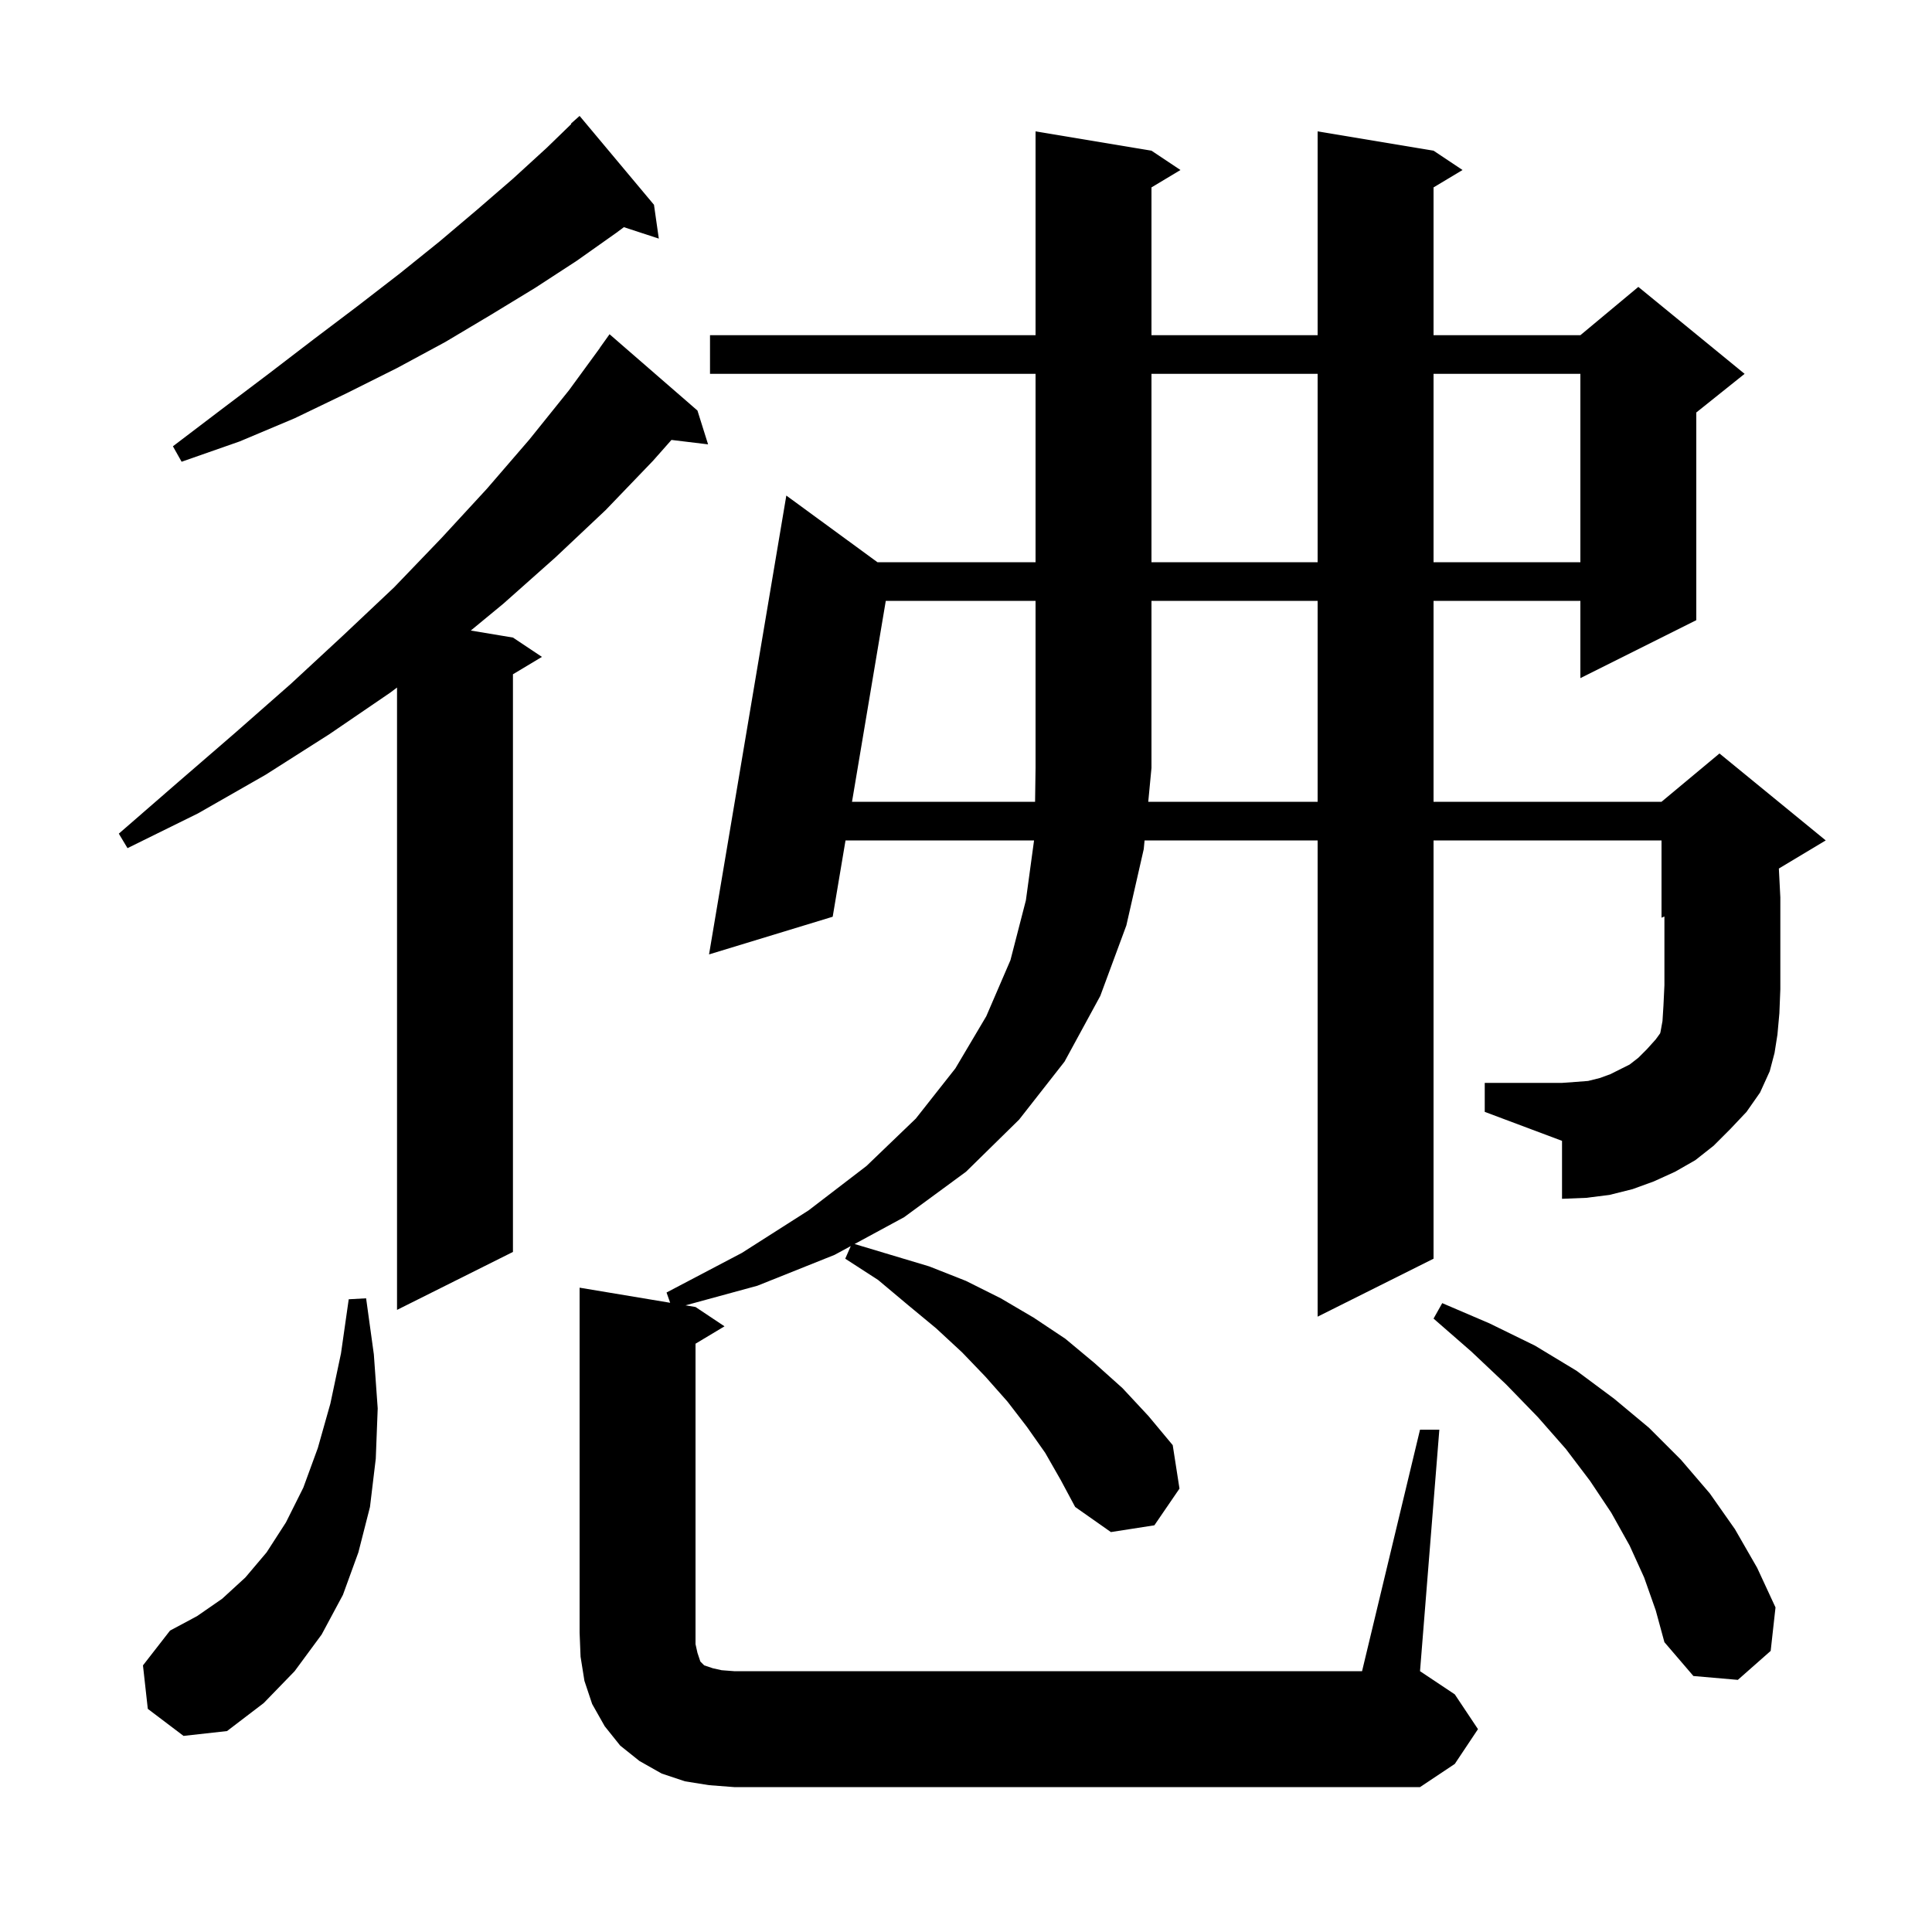 <svg xmlns="http://www.w3.org/2000/svg" xmlns:xlink="http://www.w3.org/1999/xlink" version="1.1" baseProfile="full" viewBox="0 0 200 200" width="200" height="200"><g fill="currentColor"><path d="M 73.4 184.8 L 70.9 184.4 L 68.5 183.6 L 66.2 182.3 L 64.2 180.7 L 62.6 178.7 L 61.3 176.4 L 60.5 174.0 L 60.1 171.5 L 60.0 169.0 L 60.0 133.3 L 69.375 134.863 L 69.0 133.8 L 76.8 129.7 L 83.7 125.3 L 89.7 120.7 L 94.8 115.8 L 98.9 110.6 L 102.1 105.2 L 104.6 99.4 L 106.2 93.2 L 107.045 87.0 L 87.528 87.0 L 86.2 94.9 L 73.4 98.8 L 81.4 51.3 L 90.833 58.2 L 107.2 58.2 L 107.2 38.7 L 73.5 38.7 L 73.5 34.7 L 107.2 34.7 L 107.2 13.6 L 119.2 15.6 L 122.2 17.6 L 119.2 19.4 L 119.2 34.7 L 136.4 34.7 L 136.4 13.6 L 148.4 15.6 L 151.4 17.6 L 148.4 19.4 L 148.4 34.7 L 163.6 34.7 L 169.6 29.7 L 180.6 38.7 L 175.6 42.7 L 175.6 64.2 L 163.6 70.2 L 163.6 62.2 L 148.4 62.2 L 148.4 83.0 L 172.0 83.0 L 178.0 78.0 L 189.0 87.0 L 184.147 89.912 L 184.3 92.9 L 184.3 102.4 L 184.2 104.9 L 184.0 107.1 L 183.7 109.0 L 183.2 110.9 L 182.2 113.1 L 180.8 115.1 L 179.1 116.9 L 177.4 118.6 L 175.5 120.1 L 173.4 121.3 L 171.2 122.3 L 169.0 123.1 L 166.6 123.7 L 164.2 124.0 L 161.7 124.1 L 161.7 118.1 L 153.7 115.1 L 153.7 112.1 L 161.7 112.1 L 163.1 112.0 L 164.4 111.9 L 165.6 111.6 L 166.7 111.2 L 168.7 110.2 L 169.6 109.5 L 170.5 108.6 L 171.4 107.6 L 171.857 106.971 L 171.9 106.8 L 172.1 105.7 L 172.2 104.1 L 172.3 102.0 L 172.3 94.875 L 172.0 95.0 L 172.0 87.0 L 148.4 87.0 L 148.4 130.3 L 136.4 136.3 L 136.4 87.0 L 118.486 87.0 L 118.4 87.9 L 116.6 95.8 L 113.9 103.1 L 110.2 109.9 L 105.5 115.9 L 100.0 121.3 L 93.6 126.0 L 88.467 128.78 L 96.2 131.1 L 100.0 132.6 L 103.6 134.4 L 107.0 136.4 L 110.3 138.6 L 113.3 141.1 L 116.2 143.7 L 118.9 146.6 L 121.4 149.6 L 122.1 154.1 L 119.5 157.9 L 115.0 158.6 L 111.3 156.0 L 109.8 153.2 L 108.2 150.4 L 106.3 147.7 L 104.3 145.1 L 102.0 142.5 L 99.6 140.0 L 96.9 137.5 L 94.0 135.1 L 90.9 132.5 L 87.5 130.3 L 88.071 128.995 L 86.4 129.9 L 78.4 133.1 L 70.966 135.128 L 72.0 135.3 L 75.0 137.3 L 72.0 139.1 L 72.0 170.2 L 72.2 171.1 L 72.5 172.0 L 72.9 172.4 L 73.8 172.7 L 74.7 172.9 L 76.0 173.0 L 141.0 173.0 L 147.0 148.0 L 149.0 148.0 L 147.0 173.0 L 150.6 175.4 L 153.0 179.0 L 150.6 182.6 L 147.0 185.0 L 76.0 185.0 Z M 15.3 176.9 L 14.8 172.4 L 17.6 168.8 L 20.4 167.3 L 23.0 165.5 L 25.4 163.3 L 27.6 160.7 L 29.6 157.6 L 31.4 154.0 L 32.9 149.9 L 34.2 145.3 L 35.3 140.1 L 36.1 134.5 L 37.9 134.4 L 38.7 140.2 L 39.1 145.8 L 38.9 151.0 L 38.3 156.0 L 37.1 160.7 L 35.5 165.1 L 33.3 169.2 L 30.5 173.0 L 27.3 176.3 L 23.5 179.2 L 19.0 179.7 Z M 170.2 163.3 L 168.7 160.0 L 166.8 156.6 L 164.6 153.3 L 162.1 150.0 L 159.2 146.7 L 155.9 143.3 L 152.3 139.9 L 148.4 136.5 L 149.3 134.9 L 154.2 137.0 L 158.9 139.3 L 163.2 141.9 L 167.1 144.8 L 170.7 147.8 L 174.0 151.1 L 177.0 154.6 L 179.6 158.3 L 181.9 162.3 L 183.8 166.4 L 183.3 170.9 L 179.9 173.9 L 175.3 173.5 L 172.3 170.0 L 171.4 166.7 Z M 72.2 42.5 L 73.3 46.0 L 69.509 45.542 L 67.6 47.7 L 62.7 52.8 L 57.5 57.7 L 52.1 62.5 L 48.737 65.273 L 53.1 66.0 L 56.1 68.0 L 53.1 69.8 L 53.1 129.6 L 41.1 135.6 L 41.1 71.175 L 40.4 71.7 L 34.1 76.0 L 27.5 80.2 L 20.5 84.2 L 13.2 87.8 L 12.3 86.3 L 18.4 81.0 L 24.3 75.9 L 30.1 70.8 L 35.5 65.8 L 40.8 60.8 L 45.7 55.7 L 50.4 50.6 L 54.8 45.5 L 58.9 40.4 L 62.11 36.007 L 62.1 36.0 L 63.1 34.6 Z M 136.4 83.0 L 136.4 62.2 L 119.2 62.2 L 119.2 79.5 L 118.867 83.0 Z M 119.2 38.7 L 119.2 58.2 L 136.4 58.2 L 136.4 38.7 Z M 148.4 38.7 L 148.4 58.2 L 163.6 58.2 L 163.6 38.7 Z M 67.7 21.2 L 68.2 24.7 L 64.584 23.517 L 63.8 24.1 L 59.7 27.0 L 55.4 29.8 L 50.8 32.6 L 46.1 35.4 L 41.1 38.1 L 35.9 40.7 L 30.5 43.3 L 24.8 45.7 L 18.8 47.8 L 17.9 46.2 L 22.9 42.4 L 27.8 38.7 L 32.5 35.1 L 37.0 31.7 L 41.4 28.3 L 45.5 25.0 L 49.4 21.7 L 53.1 18.5 L 56.6 15.3 L 59.139 12.838 L 59.1 12.8 L 60.0 12.0 Z M 91.696 62.2 L 88.2 83.0 L 107.151 83.0 L 107.2 79.5 L 107.2 62.2 Z "/></g></svg>